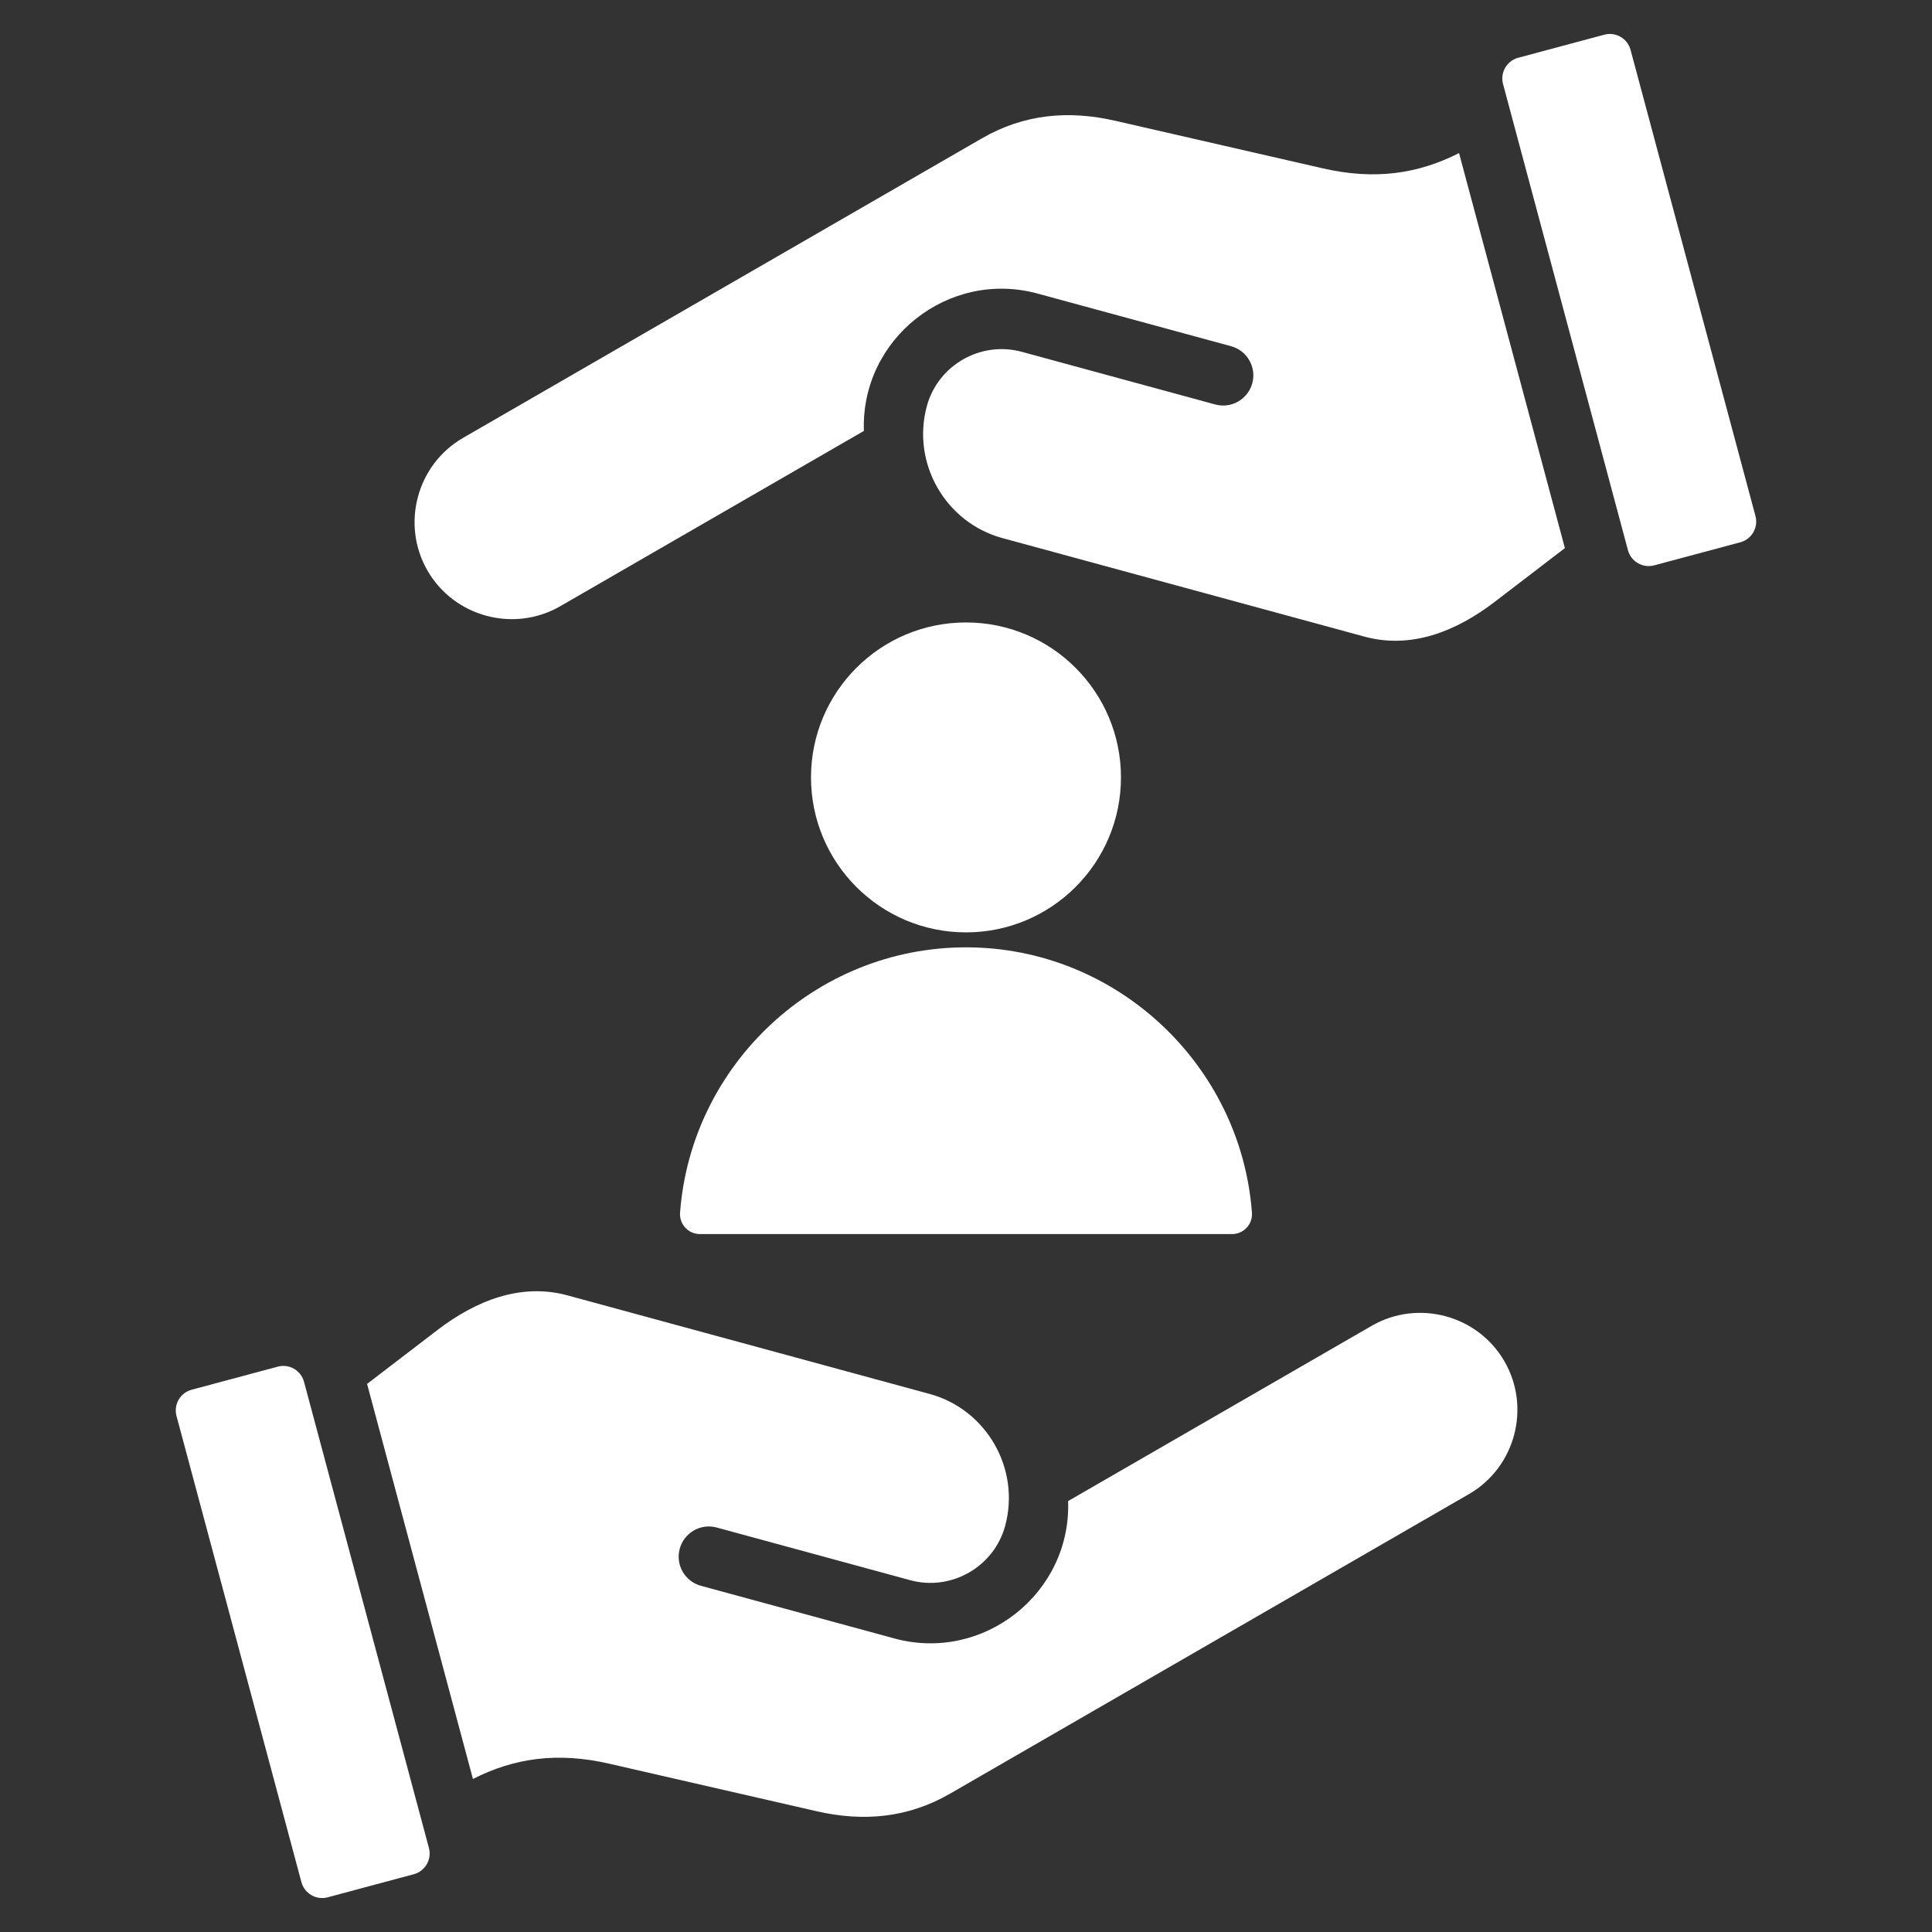 <?xml version="1.0" encoding="UTF-8"?>
<svg xmlns="http://www.w3.org/2000/svg" width="62" height="62" viewBox="0 0 62 62" fill="none">
  <rect x="0" y="0" width="62" height="62" fill="#333333" stroke="none"/>
  <g id="customer-retention 1">
    <path id="Vector" fill-rule="evenodd" clip-rule="evenodd" d="M31 19.975C28.253 19.975 26.026 22.201 26.026 24.948C26.026 27.695 28.253 29.921 31 29.921C33.746 29.921 35.973 27.695 35.973 24.948C35.973 22.201 33.746 19.975 31 19.975ZM50.219 17.589L47.967 19.314C46.731 20.261 45.29 20.838 43.788 20.43L32.166 17.267C30.338 16.769 29.246 14.86 29.744 13.032C30.101 11.716 31.474 10.932 32.79 11.29L38.998 12.98C39.515 13.12 40.047 12.815 40.187 12.299C40.327 11.782 40.022 11.25 39.505 11.11L33.297 9.421C30.437 8.642 27.619 10.874 27.723 13.829L17.979 19.454C16.494 20.312 14.576 19.798 13.719 18.312C12.862 16.827 13.375 14.91 14.86 14.052L31.508 4.441C32.855 3.663 34.279 3.529 35.795 3.877L42.452 5.403C44.114 5.784 45.505 5.583 46.822 4.912L50.219 17.589ZM52.243 17.657C52.341 18.023 52.72 18.241 53.084 18.143L55.85 17.402C56.215 17.305 56.433 16.926 56.335 16.561L52.326 1.599C52.228 1.234 51.85 1.015 51.485 1.113L48.72 1.854C48.355 1.952 48.136 2.33 48.234 2.695L52.243 17.657ZM11.78 44.411L15.177 57.089C16.494 56.418 17.885 56.217 19.547 56.598L26.204 58.124C27.72 58.471 29.144 58.337 30.491 57.559L47.139 47.948C48.624 47.091 49.138 45.174 48.28 43.688C47.423 42.202 45.506 41.689 44.02 42.546L34.277 48.171C34.381 51.126 31.562 53.358 28.702 52.58L22.494 50.89C21.978 50.75 21.673 50.218 21.813 49.702C21.953 49.185 22.485 48.88 23.001 49.02L29.209 50.71C30.526 51.069 31.898 50.284 32.256 48.969C32.754 47.14 31.661 45.231 29.833 44.733L18.211 41.57C16.71 41.162 15.268 41.74 14.033 42.686L11.78 44.411ZM9.756 44.343L13.765 59.305C13.863 59.67 13.644 60.048 13.28 60.146L10.514 60.887C10.149 60.985 9.771 60.766 9.673 60.401L5.664 45.439C5.566 45.074 5.785 44.695 6.15 44.598L8.915 43.857C9.28 43.759 9.658 43.977 9.756 44.343ZM21.824 38.913C22.179 34.171 26.171 30.401 31 30.401C35.829 30.401 39.82 34.171 40.176 38.913C40.204 39.288 39.911 39.603 39.536 39.603H22.464C22.088 39.603 21.796 39.288 21.824 38.913Z" fill="white"></path>
  </g>
</svg>
